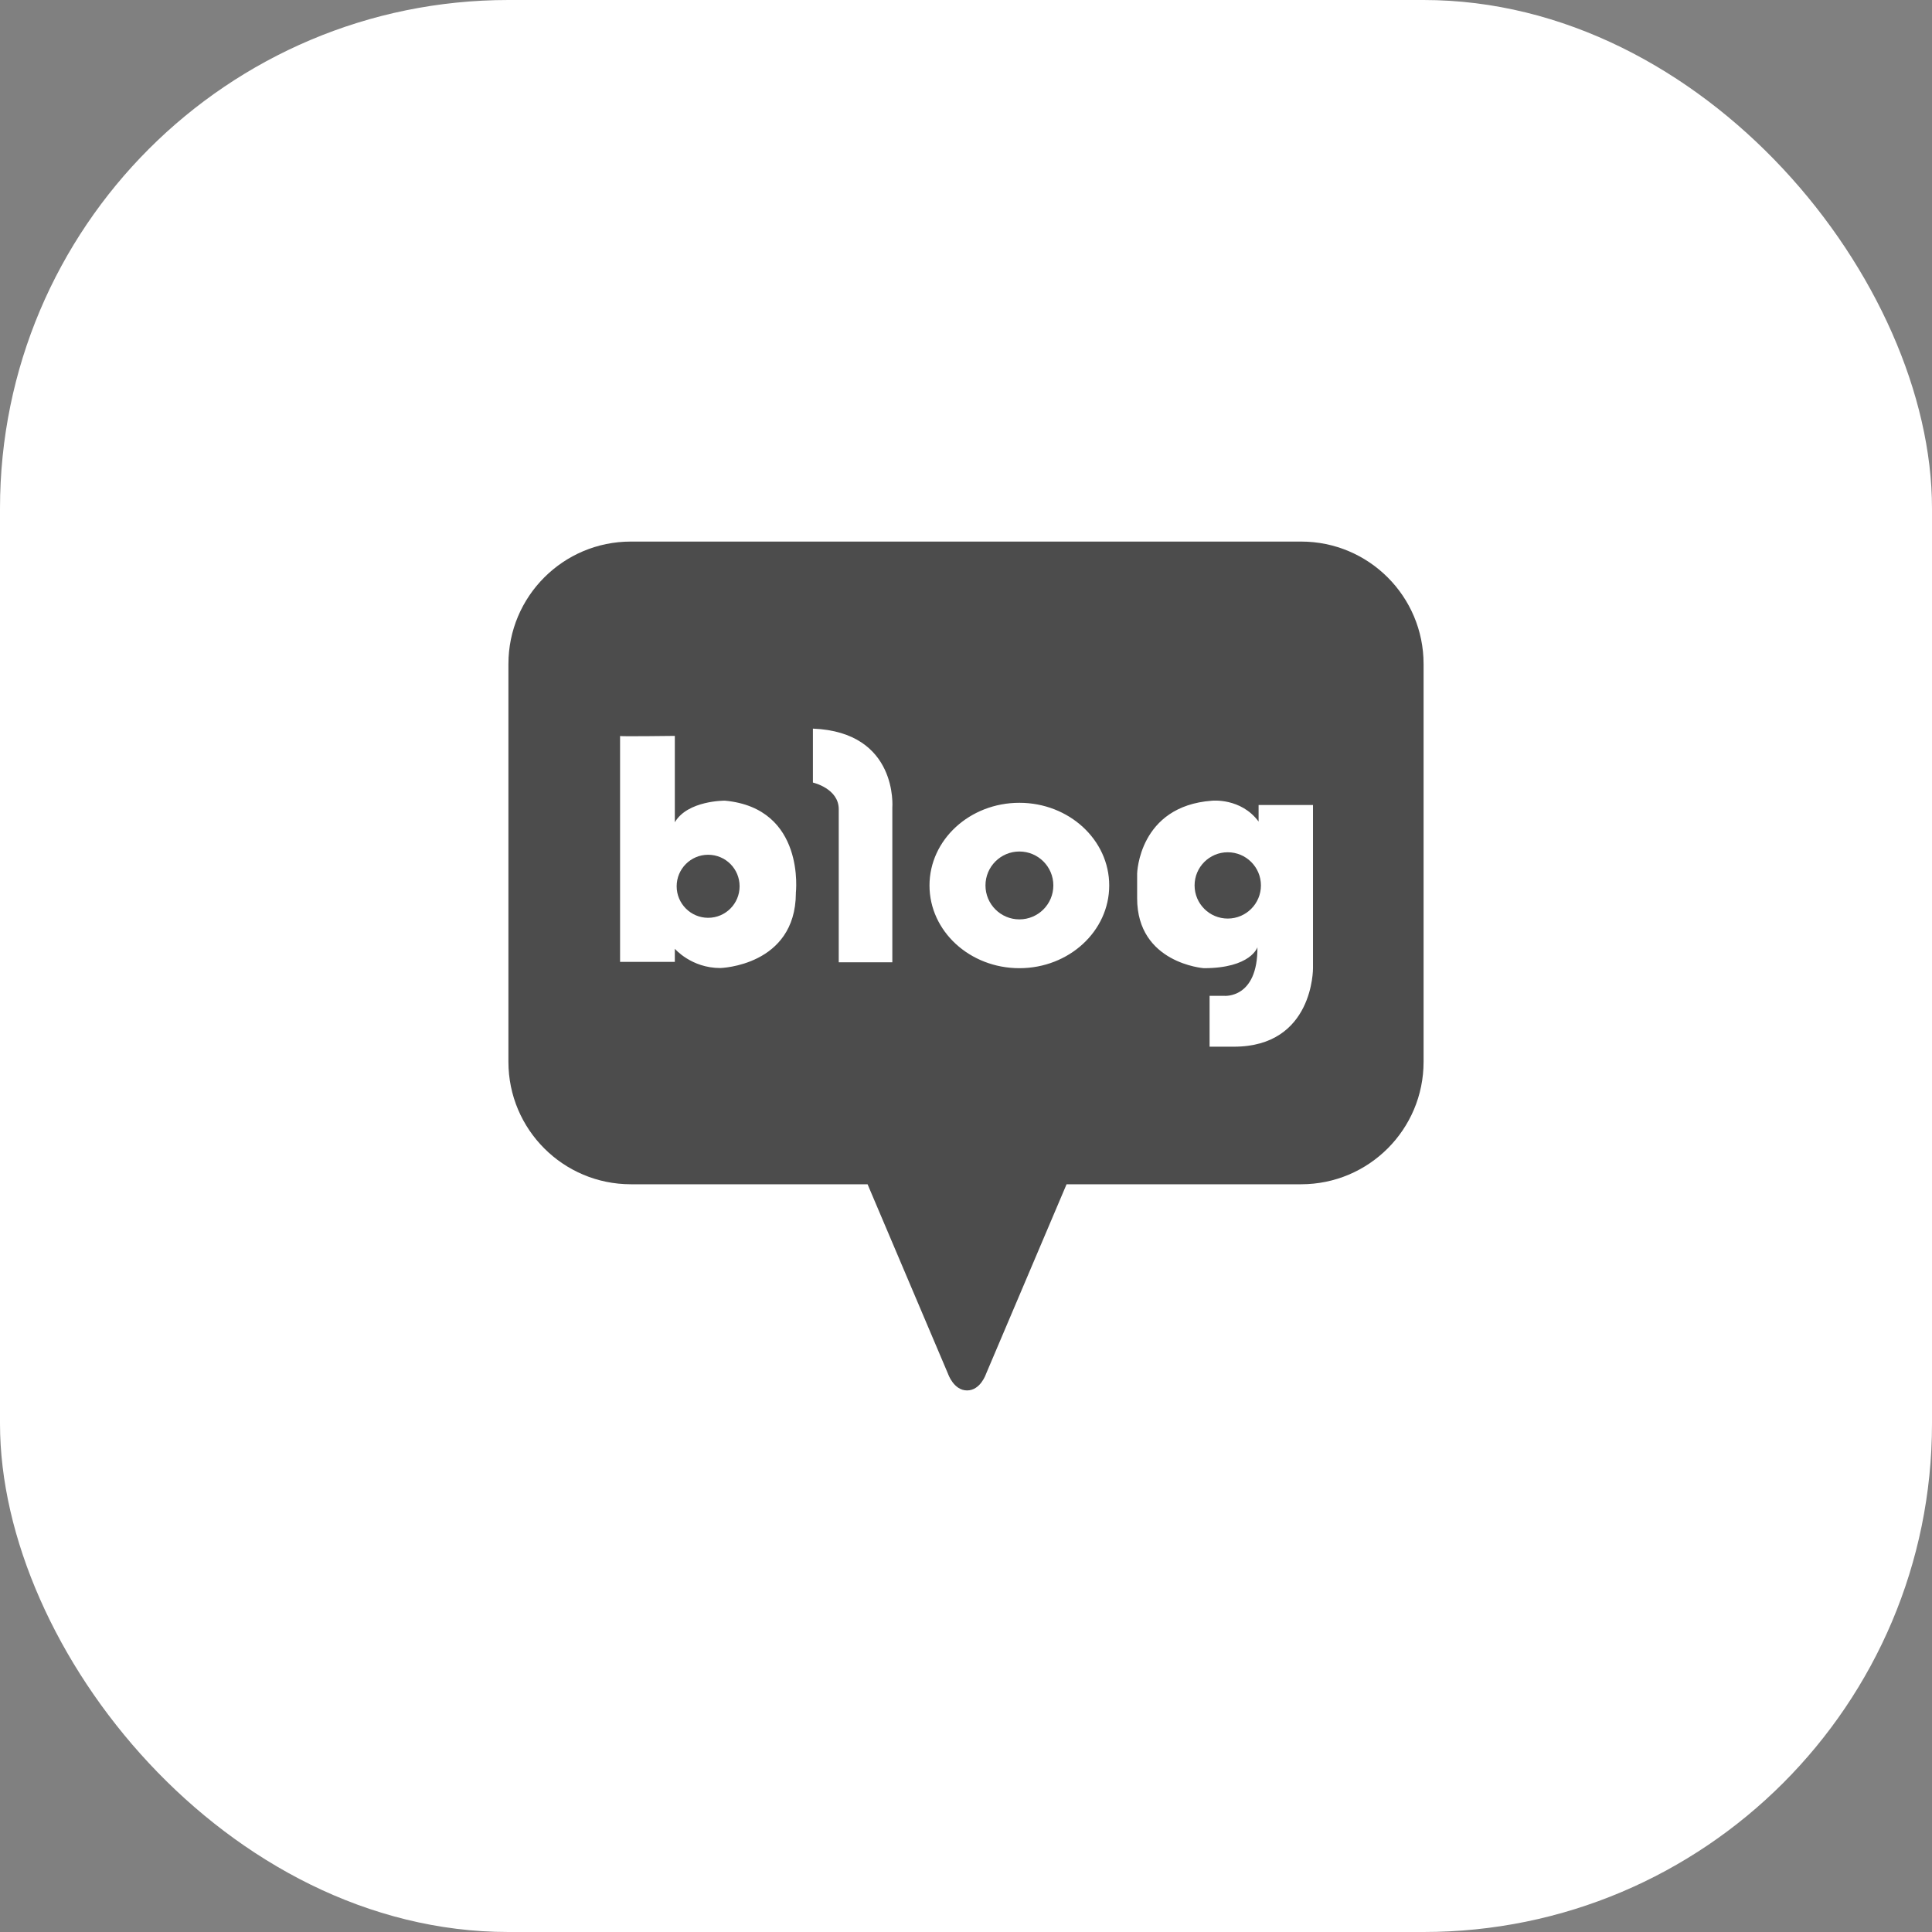 <svg xmlns="http://www.w3.org/2000/svg" width="38" height="38" viewBox="0 0 38 38" fill="none"><rect x="0" y="0" width="38" height="38" fill="#808080" stroke="none"/><rect width="38" height="38" rx="10" fill="white"></rect><path d="M13.928 16.812C13.586 16.812 13.309 17.09 13.309 17.432C13.309 17.774 13.586 18.052 13.928 18.052C14.27 18.052 14.547 17.775 14.547 17.432C14.547 17.088 14.27 16.812 13.928 16.812Z" fill="#4C4C4C"></path><path d="M20.05 16.748C19.682 16.748 19.383 17.047 19.383 17.415C19.383 17.784 19.682 18.083 20.05 18.083C20.419 18.083 20.718 17.784 20.718 17.415C20.718 17.047 20.419 16.748 20.05 16.748Z" fill="#4C4C4C"></path><path d="M25.592 10.652H12.408C11.078 10.652 10 11.73 10 13.06V20.885C10 22.215 11.078 23.293 12.408 23.293H17.064L18.648 27.025C18.648 27.025 18.758 27.348 19.021 27.348C19.285 27.348 19.393 27.025 19.393 27.025L20.978 23.293H25.592C26.922 23.293 28 22.215 28 20.885V13.06C28 11.73 26.922 10.652 25.592 10.652ZM15.654 17.569C15.646 18.999 14.168 19.04 14.168 19.04C13.596 19.04 13.273 18.661 13.273 18.661V18.919H12.196V14.477C12.196 14.477 12.191 14.476 12.196 14.474V14.477C12.263 14.487 13.273 14.474 13.273 14.474V16.173C13.526 15.741 14.258 15.748 14.258 15.748C15.852 15.897 15.653 17.569 15.653 17.569H15.654ZM17.551 15.886V18.927H16.497V15.916C16.497 15.507 15.989 15.392 15.989 15.392V14.331C17.672 14.399 17.551 15.886 17.551 15.886ZM20.05 19.043C19.073 19.043 18.282 18.314 18.282 17.416C18.282 16.519 19.073 15.79 20.05 15.79C21.026 15.79 21.817 16.519 21.817 17.416C21.817 18.314 21.026 19.043 20.05 19.043ZM25.825 19.043C25.825 19.043 25.84 20.587 24.27 20.587H23.791V19.587H24.08C24.08 19.587 24.74 19.648 24.732 18.631C24.732 18.631 24.604 19.043 23.678 19.043C23.678 19.043 22.366 18.948 22.366 17.668V17.182C22.366 17.182 22.397 15.855 23.837 15.749C23.837 15.749 24.406 15.688 24.755 16.159V15.833H25.825V19.044V19.043Z" fill="#4C4C4C"></path><path d="M24.148 16.763C23.788 16.763 23.496 17.055 23.496 17.415C23.496 17.775 23.788 18.067 24.148 18.067C24.508 18.067 24.801 17.775 24.801 17.415C24.801 17.055 24.508 16.763 24.148 16.763Z" fill="#4C4C4C"></path></svg>